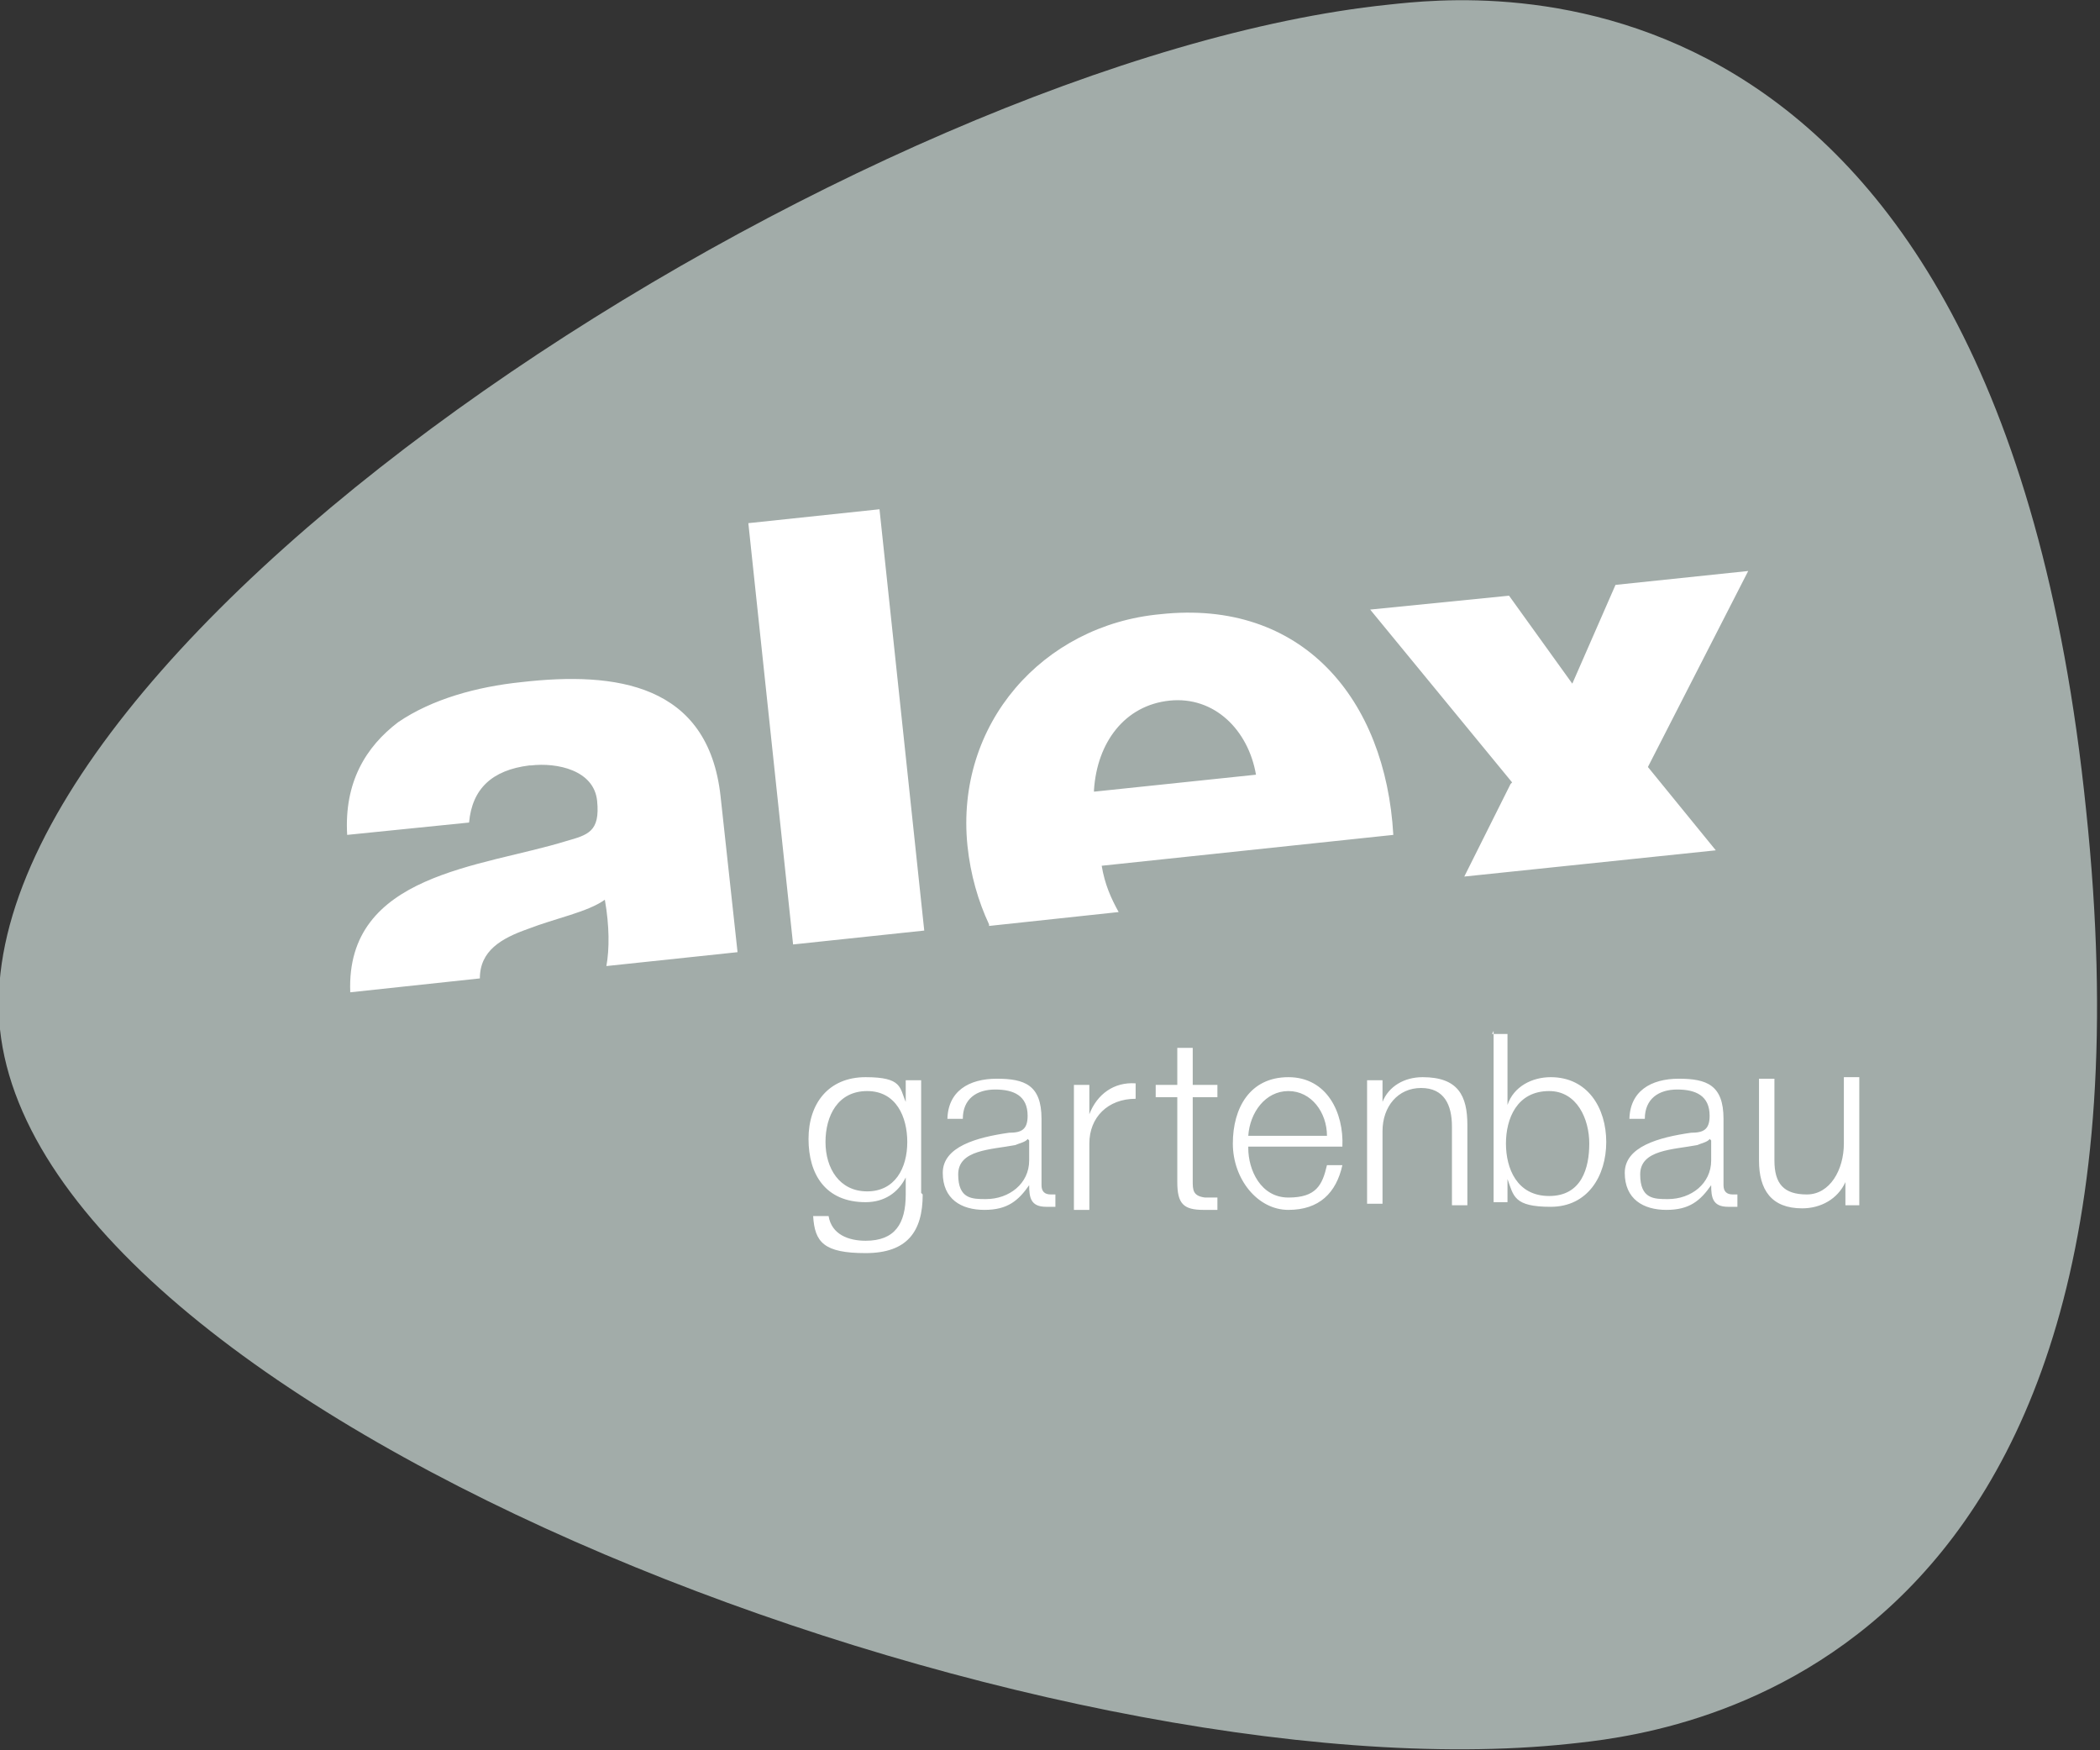 <svg xmlns="http://www.w3.org/2000/svg" id="a" viewBox="0 0 136.1 113.4"><rect x="0" y="0" width="136.1" height="113.4" fill="#333333" stroke="none"/><path id="b" d="M90,.3C56.2,3.8-2.6,41.4,0,66.7c2.7,25.4,67.9,49.9,101.7,46.3,5.6-.6,39.5-3.7,33.5-60.5C129.4-4.3,95.6-.3,90,.3Z" style="fill:#a2aca9;"></path><path id="c" d="M59.8,77.4c0,2.4-1,3.8-3.7,3.8s-3.3-.7-3.4-2.4h1c.2,1.2,1.3,1.6,2.4,1.6,1.9,0,2.6-1.1,2.6-3v-1.1h0c-.5,1-1.4,1.6-2.6,1.6-2.6,0-3.7-1.8-3.7-4.1s1.3-4,3.7-4,2.2.7,2.6,1.6h0v-1.4h1v7.3ZM58.8,74c0-1.6-.7-3.3-2.6-3.3s-2.7,1.6-2.7,3.3.9,3.2,2.7,3.2,2.6-1.5,2.6-3.2ZM61.4,72.6c0-1.9,1.4-2.7,3.2-2.7s2.9.4,2.9,2.6v4.3c0,.4.2.6.6.6s.2,0,.3,0v.8c-.2,0-.4,0-.6,0-1,0-1.1-.6-1.1-1.4h0c-.7,1-1.4,1.6-2.9,1.6s-2.7-.7-2.7-2.4,2.2-2.3,4.3-2.6c.8,0,1.2-.2,1.2-1.1,0-1.3-.9-1.7-2.1-1.7s-2.1.6-2.1,1.9h-1ZM66.6,73.8h0c-.1.2-.6.3-.8.4-1.6.3-3.7.3-3.7,1.9s.9,1.6,1.8,1.6c1.5,0,2.8-1,2.8-2.5v-1.3ZM69.7,70.3h.9v1.9h0c.5-1.3,1.6-2.1,3-2v1c-1.8,0-3,1.2-3,2.9v4.3h-1v-8.1ZM77.3,70.3h1.6v.8h-1.6v5.4c0,.6,0,1,.8,1.1.3,0,.6,0,.8,0v.8c-.3,0-.6,0-.9,0-1.3,0-1.7-.4-1.7-1.8v-5.5h-1.4v-.8h1.4v-2.4h1v2.4ZM80.9,74.4c0,1.4.8,3.2,2.6,3.2s2.2-.8,2.5-2.1h1c-.4,1.8-1.5,2.9-3.5,2.9s-3.6-2-3.6-4.3,1.1-4.3,3.6-4.3,3.6,2.3,3.5,4.5h-6.1ZM86,73.6c0-1.5-1-2.9-2.5-2.9s-2.5,1.4-2.6,2.9h5.1ZM88.6,70h1v1.4h0c.4-1,1.4-1.6,2.6-1.6,2.3,0,2.9,1.2,2.9,3.1v5.2h-1v-5.1c0-1.4-.5-2.5-2-2.5s-2.5,1.2-2.5,2.8v4.7h-1v-8.1ZM96.7,67h1v4.6h0c.4-1.2,1.6-1.8,2.8-1.8,2.4,0,3.6,2,3.6,4.2s-1.2,4.2-3.6,4.2-2.4-.7-2.8-1.8h0v1.5h-.9v-11.1ZM100.4,70.7c-2.1,0-2.8,1.8-2.8,3.4s.7,3.4,2.8,3.4,2.6-1.8,2.6-3.4-.8-3.4-2.6-3.4ZM105.6,72.6c0-1.9,1.4-2.7,3.2-2.7s2.9.4,2.9,2.6v4.3c0,.4.2.6.6.6s.2,0,.3,0v.8c-.2,0-.4,0-.6,0-1,0-1.1-.6-1.1-1.4h0c-.7,1-1.4,1.6-2.9,1.6s-2.7-.7-2.7-2.4,2.2-2.3,4.3-2.6c.8,0,1.2-.2,1.2-1.1,0-1.3-.9-1.7-2.1-1.7s-2.1.6-2.1,1.9h-1ZM110.8,73.8h0c-.1.2-.6.3-.8.4-1.6.3-3.7.3-3.7,1.9s.9,1.6,1.8,1.6c1.5,0,2.8-1,2.8-2.5v-1.3ZM120.5,78.1h-.9v-1.5h0c-.5,1.1-1.6,1.7-2.8,1.7-2,0-2.8-1.2-2.8-3.1v-5.3h1v5.3c0,1.5.6,2.2,2.1,2.2s2.4-1.6,2.4-3.3v-4.3h1v8.1Z" style="fill:#fff;"></path><path id="d" d="M64.1,59.9c-.7-1.5-1.2-3.2-1.4-5.1-.8-7.9,4.9-14.3,12.5-15,9.2-1,14.6,5.5,15.1,14.3l-18.9,2c.2,1.2.6,2.1,1.1,3l-8.4.9ZM70.9,51.3l10.5-1.1c-.5-2.9-2.7-5.1-5.6-4.8s-4.7,2.7-4.9,5.8ZM34.4,49.6c1.7-.2,4.1.3,4.3,2.3s-.6,2.2-2,2.6c-5.5,1.7-14.3,2.1-14,9.8l8.4-.9c0-1.8,1.4-2.6,3.1-3.2,1.8-.7,3.9-1.1,5-1.9.3,1.7.3,3.2.1,4.3l8.5-.9-1.1-10.1c-.8-7.3-6.8-8.1-12.9-7.4-2.9.3-5.8,1.1-8,2.6-2.1,1.6-3.5,3.9-3.3,7.3l7.9-.8c.2-2.2,1.5-3.4,3.9-3.7ZM59.9,60.3l-2.9-27.3-8.5.9,2.9,27.3,8.5-.9ZM98,50.7l-9.2-11.2,9-.9,4.1,5.7,2.8-6.4,8.6-.9-6.5,12.7,4.4,5.4-16.3,1.7,3-6Z" style="fill:#fff;"></path></svg>